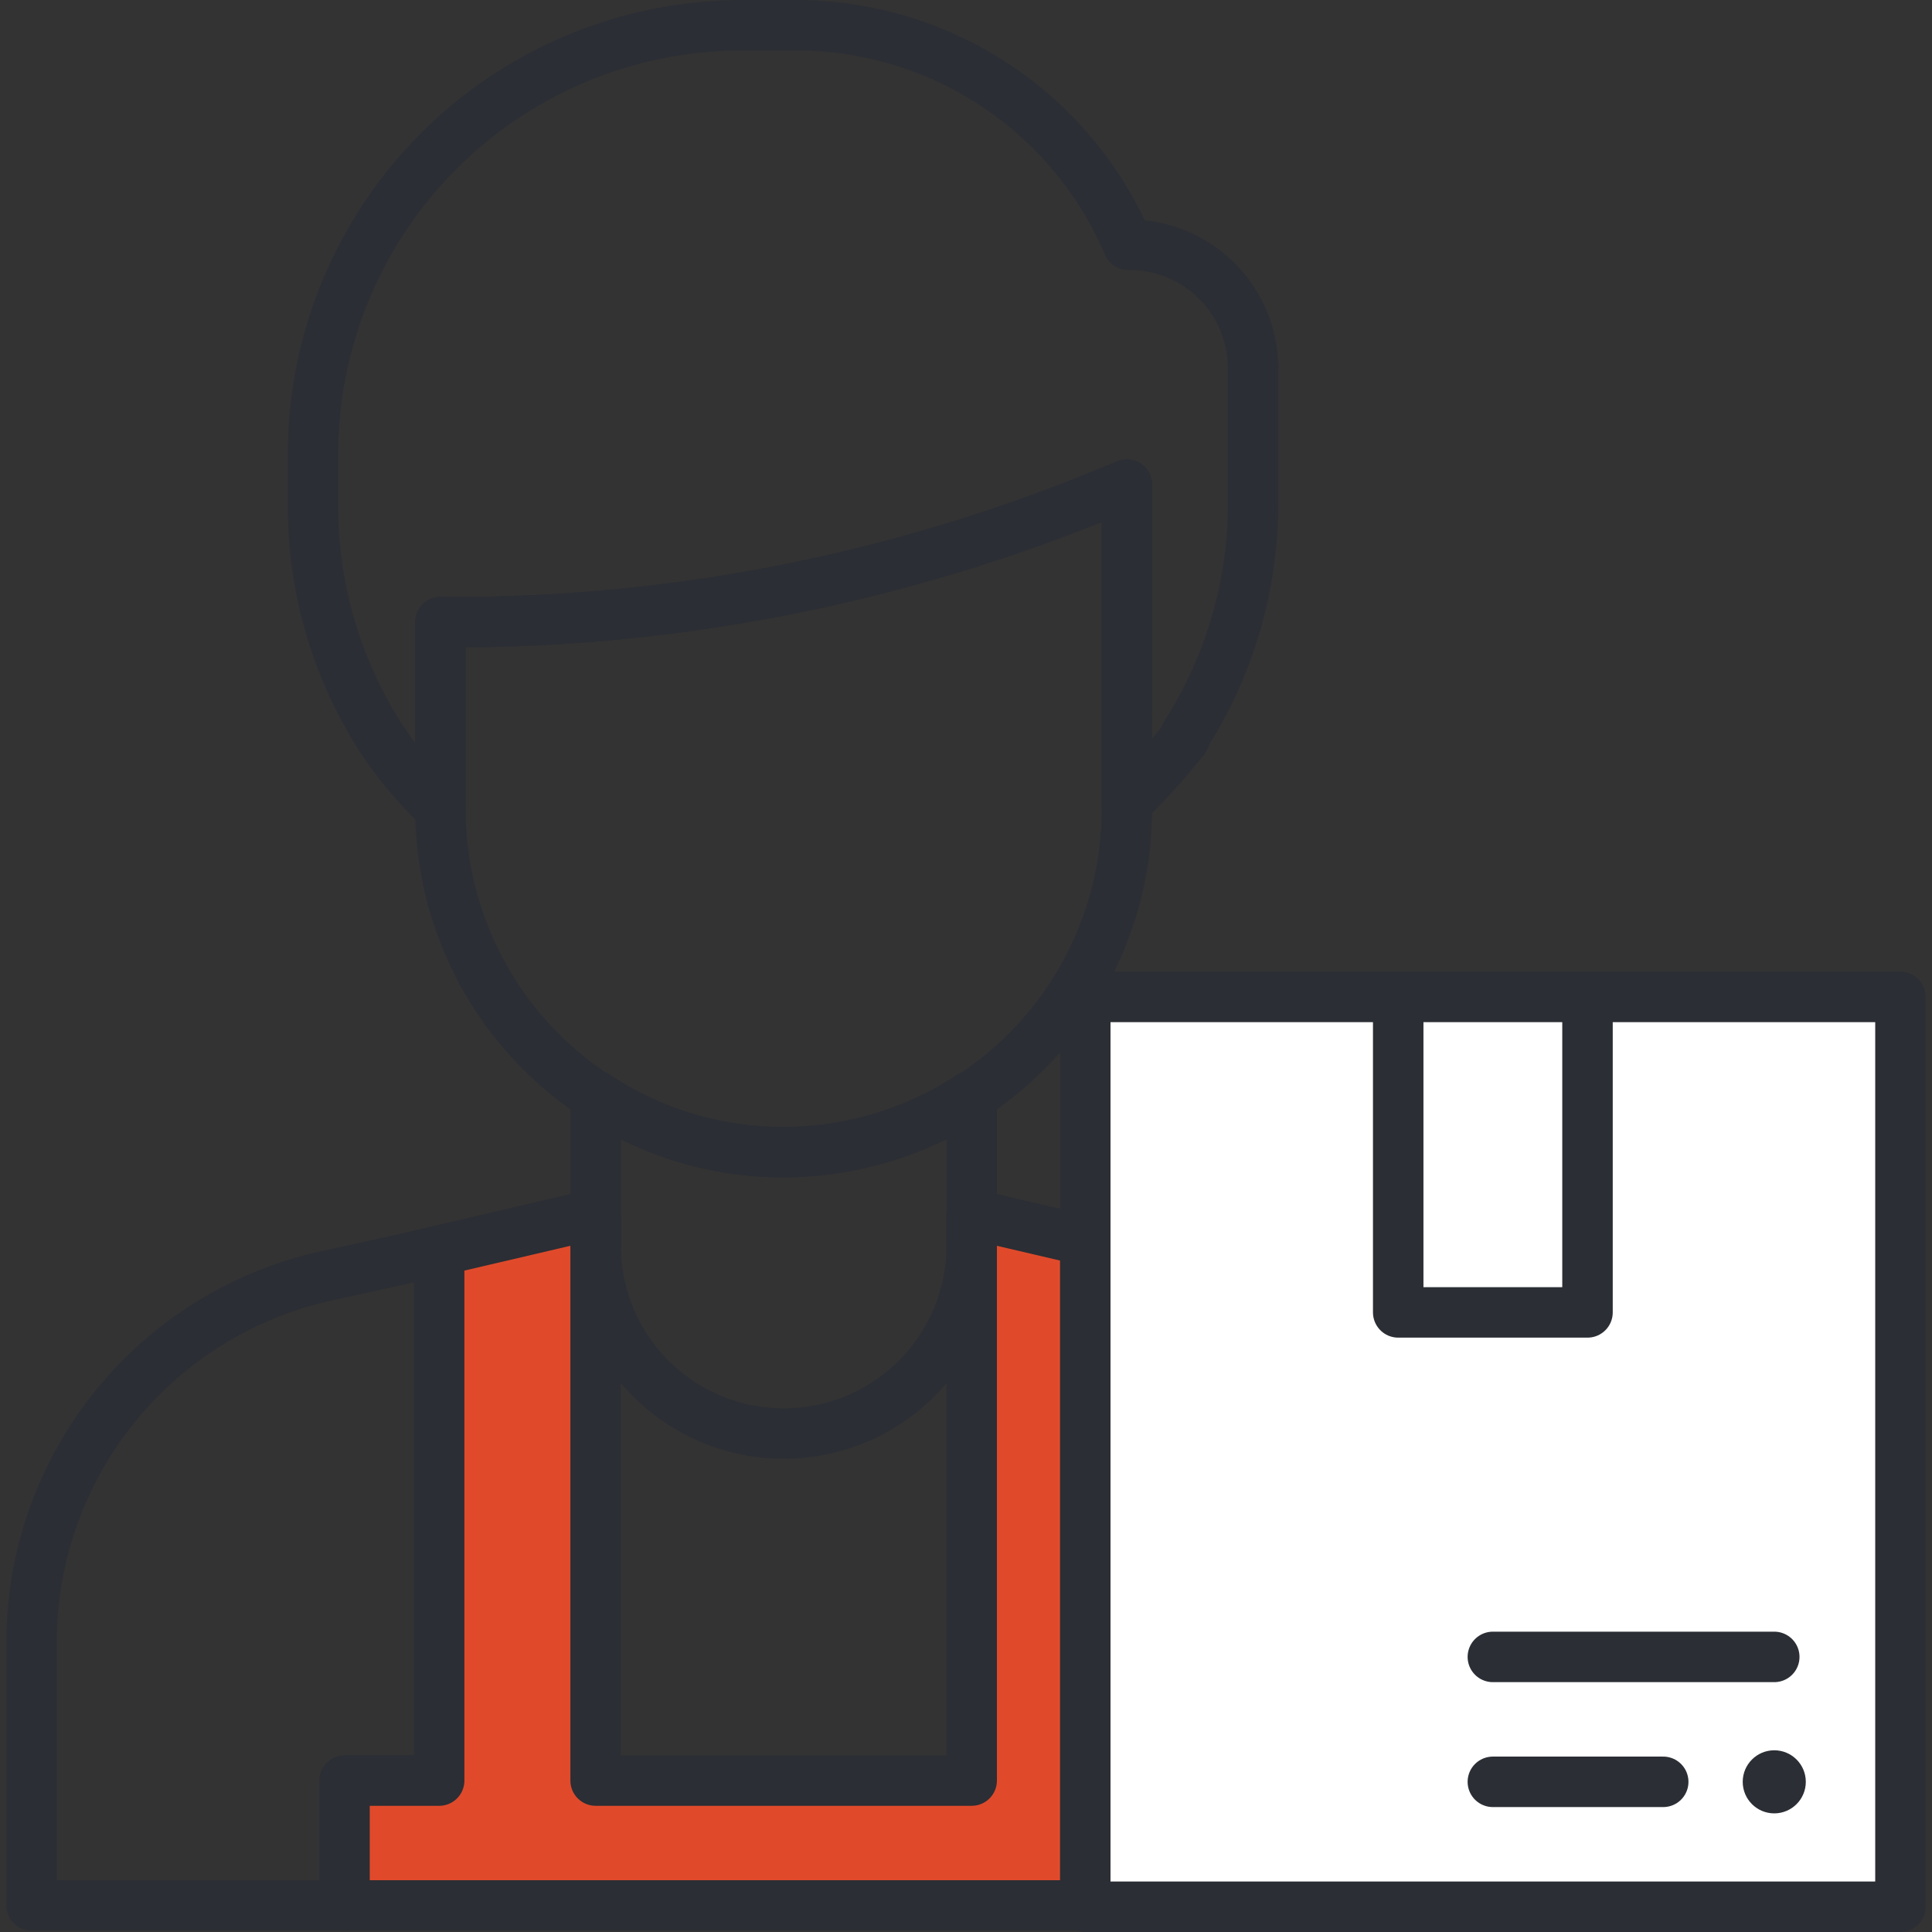 <svg xmlns="http://www.w3.org/2000/svg" xmlns:xlink="http://www.w3.org/1999/xlink" width="180" height="180" viewBox="0 0 180 180"><rect x="0" y="0" width="180" height="180" fill="#333333" stroke="none"/><defs><style>.a,.e{fill:#fff;}.a{stroke:#707070;}.b{clip-path:url(#a);}.c{fill:none;}.c,.d,.e{stroke:#2b2e34;stroke-linecap:round;stroke-linejoin:round;stroke-miterlimit:10;stroke-width:4.703px;}.d{fill:#e04a2b;}.f{fill:#2b2e34;}</style><clipPath id="a"><rect class="a" width="180" height="180" transform="translate(440 1061)"/></clipPath></defs><g class="b" transform="translate(-440 -1061)"><g transform="translate(424.716 1045.128)"><path class="c" d="M56.316,73.834v17.4a31.979,31.979,0,0,0,63.958,0V61.019l-3.762,1.528A159.78,159.78,0,0,1,59.138,73.834Z"/><path class="c" d="M88.3,123.214a31.082,31.082,0,0,1-17.518-5.291v13.991a17.518,17.518,0,0,0,35.036,0V117.923A32.021,32.021,0,0,1,88.3,123.214Z"/><path class="c" d="M120.392,38.681A33.643,33.643,0,0,0,89.353,18.223H84.415A40.015,40.015,0,0,0,44.442,58.315v4.82A40,40,0,0,0,50.79,84.651a37.706,37.706,0,0,0,5.526,6.584v-17.4h2.822a159.78,159.78,0,0,0,57.374-11.287l3.762-1.528V90.647a61.078,61.078,0,0,0,5.408-6v-.235A40,40,0,0,0,132.031,62.9V50.32A11.518,11.518,0,0,0,120.392,38.681Z"/><path class="c" d="M56.2,132.384l-3.527.823-6.937,1.528a34.975,34.975,0,0,0-27.511,34.213V193.4H47.5V181.764h8.818v-49.38Z"/><path class="c" d="M120.392,132.384v49.38h8.818V193.4h29.275V168.948a34.76,34.76,0,0,0-27.511-34.213l-6.937-1.528-3.645-.823Z"/><path class="d" d="M120.392,181.764v-49.38l-14.579-3.41v52.789H70.777V128.975L56.2,132.384v49.38H47.381V193.4h81.711V181.764Z"/><rect class="e" width="75.95" height="84.768" transform="translate(116.395 108.752)"/><rect class="e" width="17.636" height="29.393" transform="translate(145.552 108.752)"/><line class="e" x1="15.872" transform="translate(154.37 181.881)"/><line class="e" x1="26.218" transform="translate(154.37 170.242)"/><circle class="f" cx="2.939" cy="2.939" r="2.939" transform="translate(177.649 178.942)"/></g></g></svg>